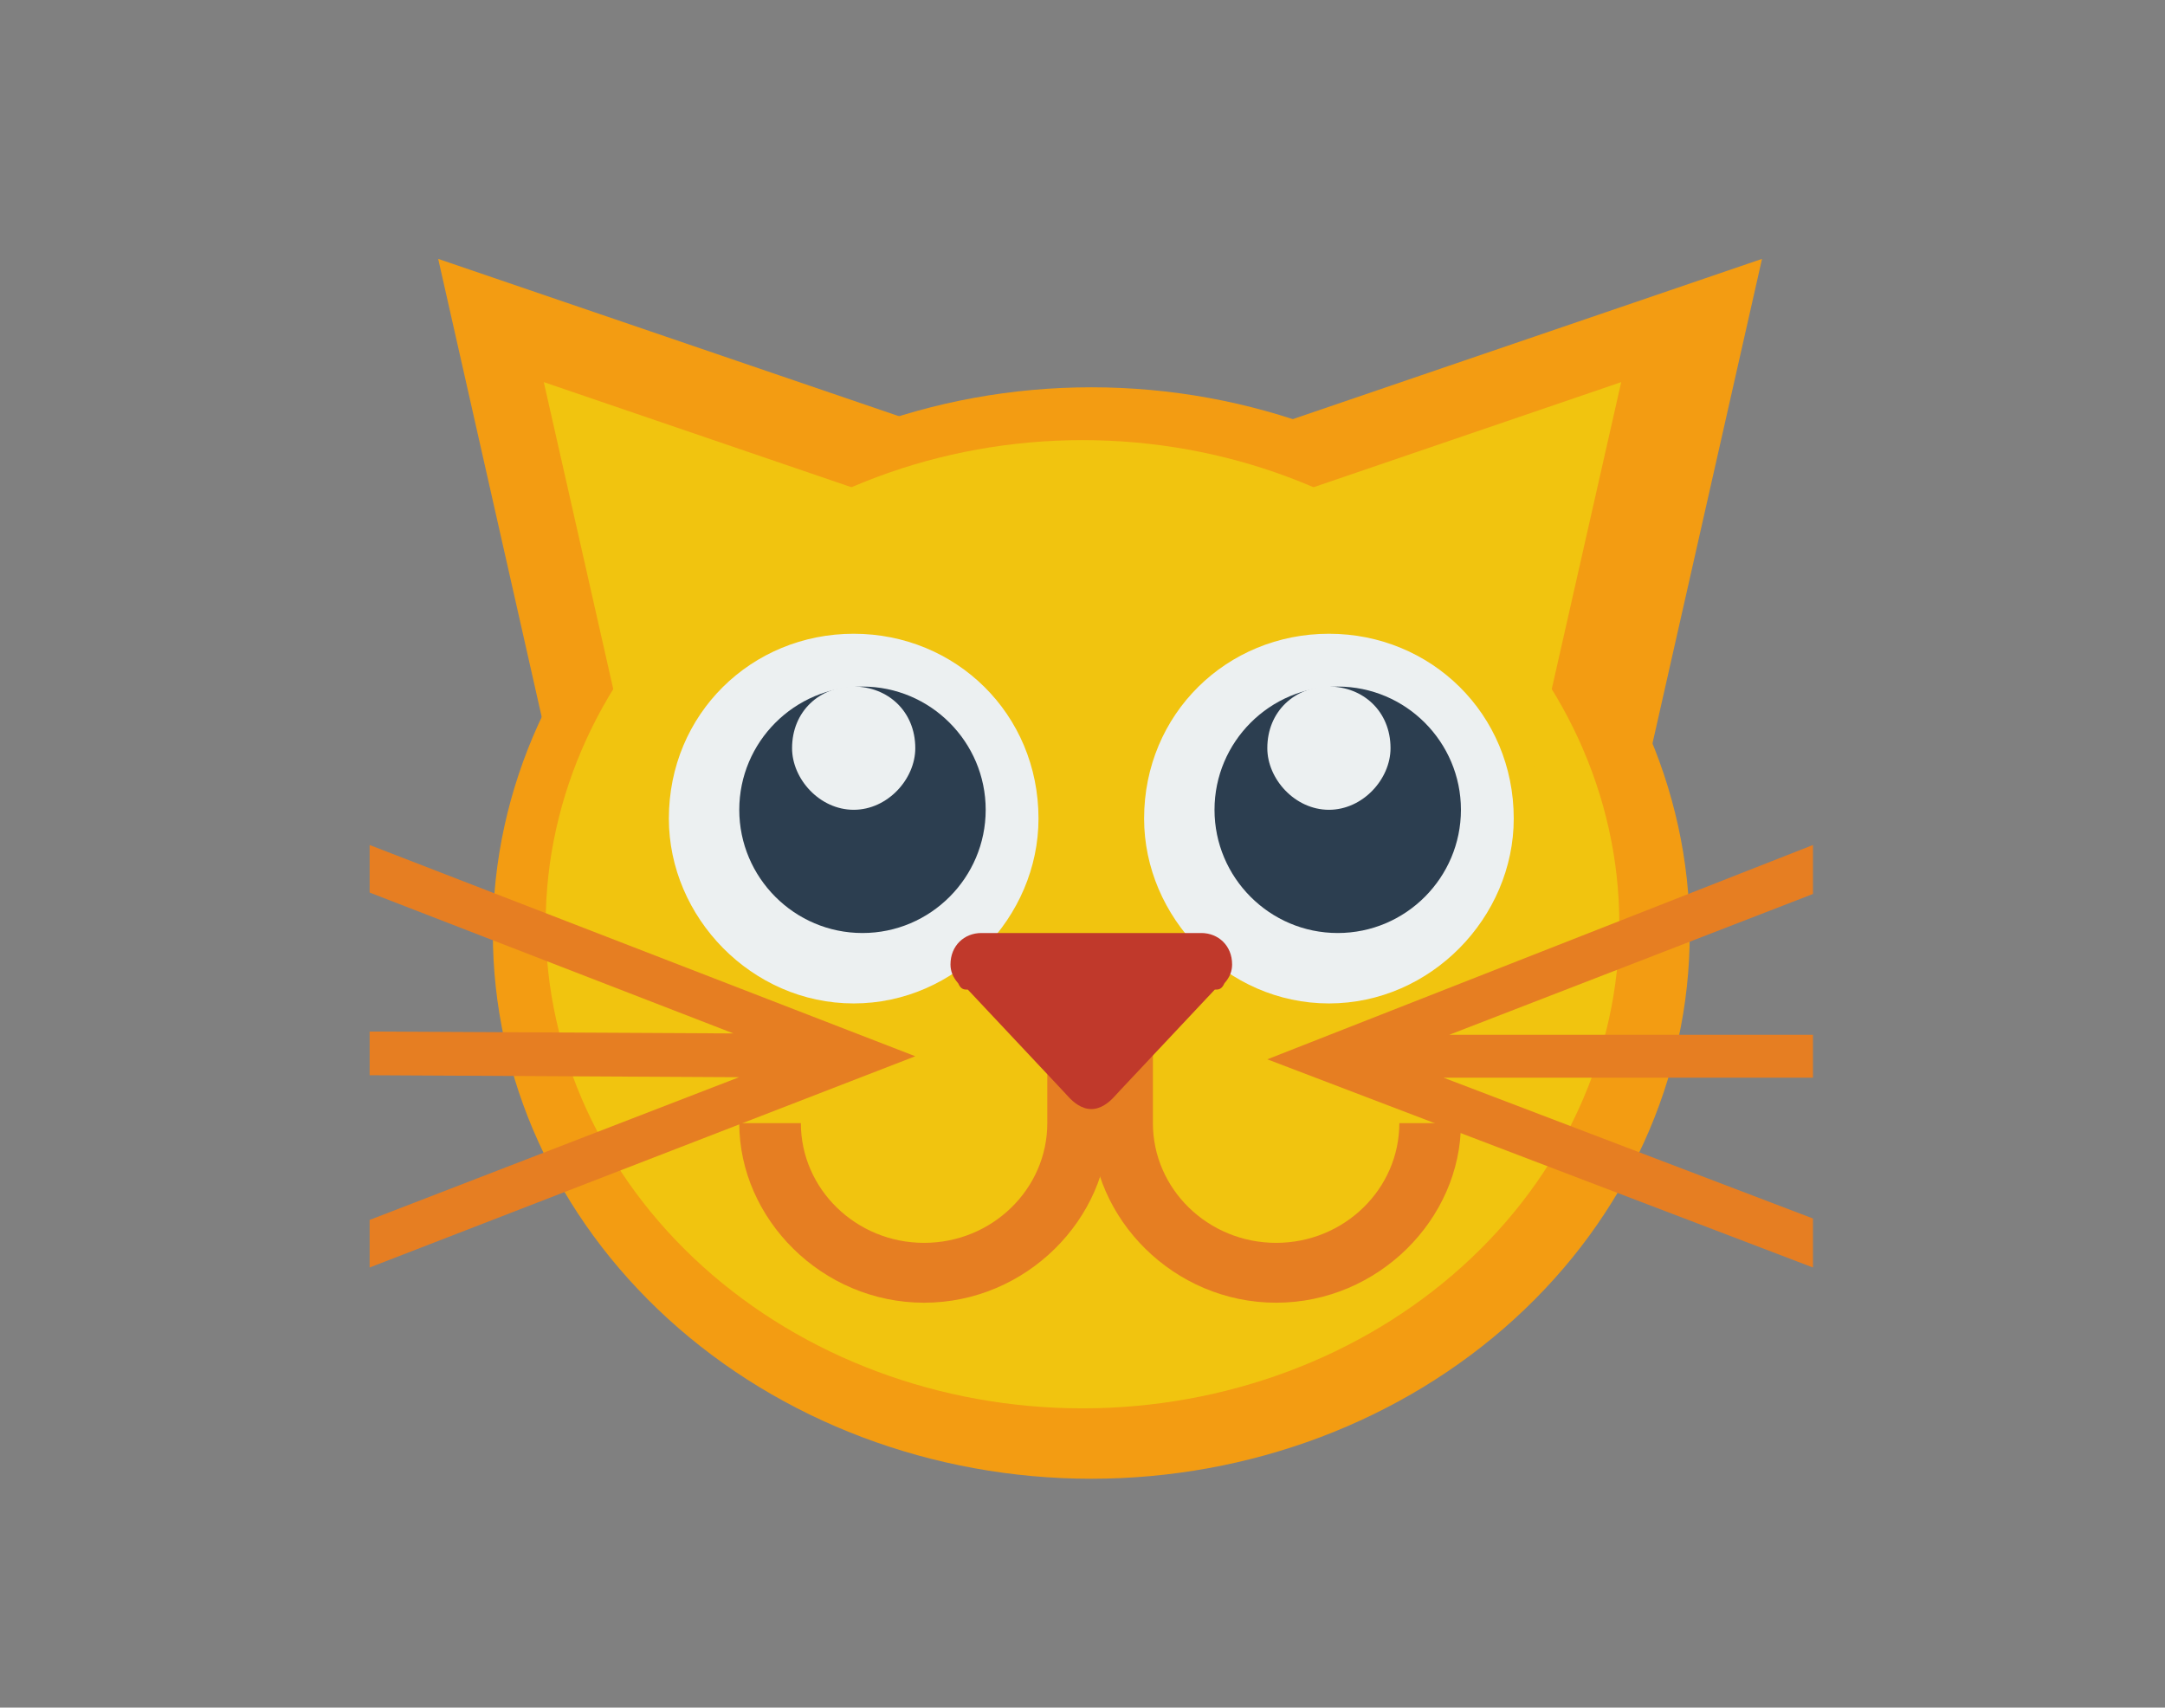 <svg width="123" height="97" viewBox="0 0 123 97" fill="none" xmlns="http://www.w3.org/2000/svg">
<rect x="0" y="0" width="123" height="97" fill="#808080" stroke="none"/>
<g clip-path="url(#clip0_257_647)">
<path d="M38 42C38 47.333 42.701 52 48.5 52C54.299 52 59 47.333 59 42H38Z" fill="#ECF0F1"/>
<path d="M100.105 14.706L69.632 25.111L91.929 50.871L100.105 14.706Z" fill="#F39C12"/>
<path d="M24.895 14.706L55.365 25.108L33.068 50.871L24.895 14.706Z" fill="#F39C12"/>
<path d="M96 53C96 61.222 92.418 69.107 86.042 74.92C79.665 80.734 71.017 84 62 84C52.983 84 44.335 80.734 37.958 74.92C31.582 69.107 28 61.222 28 53C28 44.778 31.582 36.893 37.958 31.08C44.335 25.266 52.983 22 62 22C71.017 22 79.665 25.266 86.042 31.08C92.418 36.893 96 44.778 96 53Z" fill="#F39C12"/>
<path d="M92 52.501C92 59.794 88.787 66.789 83.067 71.946C77.347 77.104 69.589 80.001 61.5 80.001C53.411 80.001 45.653 77.104 39.933 71.946C34.213 66.789 31 59.794 31 52.501C31 45.208 34.213 38.213 39.933 33.056C45.653 27.898 53.411 25.001 61.5 25.001C69.589 25.001 77.347 27.898 83.067 33.056C88.787 38.213 92 45.208 92 52.501Z" fill="#F1C40F"/>
<path d="M30.895 21.707L61.373 32.117L39.078 57.87L30.895 21.707Z" fill="#F1C40F"/>
<path d="M92.105 21.707L61.627 32.117L83.922 57.87L92.105 21.707Z" fill="#F1C40F"/>
<path d="M59.5 57V63.8C59.5 67.54 56.367 70.6 52.5 70.6C48.634 70.6 45.5 67.54 45.5 63.8H42C42 69.24 46.701 74 52.5 74C58.3 74 63 69.24 63 63.8V57H59.5Z" fill="#E67E22"/>
<path d="M65.5 57V63.8C65.5 67.54 68.632 70.6 72.5 70.6C76.368 70.6 79.5 67.54 79.5 63.8H83C83 69.24 78.299 74 72.5 74C66.701 74 62 69.24 62 63.8V57H65.5Z" fill="#E67E22"/>
<path d="M21 48V50.702L41.667 58.703L21 58.596V61.079L41.774 61.19H41.99L21 69.298V72L52 60L21 48Z" fill="#E67E22"/>
<path d="M103 48V50.782L82.333 58.782H103V61.217H82.227H82.01L103 69.217V72L72 60.174L103 48Z" fill="#E67E22"/>
<path d="M48.5 36C42.701 36 38 40.55 38 46.5C38 52.1 42.701 57 48.5 57C54.299 57 59 52.1 59 46.5C59 40.55 54.299 36 48.5 36Z" fill="#ECF0F1"/>
<path d="M49 39C45.134 39 42 42.15 42 46C42 49.85 45.134 53 49 53C52.866 53 56 49.85 56 46C56 42.15 52.866 39 49 39Z" fill="#2C3E50"/>
<path d="M48.5 39C46.567 39 45 40.4 45 42.5C45 44.25 46.567 46 48.5 46C50.433 46 52 44.25 52 42.5C52 40.4 50.433 39 48.5 39Z" fill="#ECF0F1"/>
<path d="M75.5 36C69.701 36 65 40.55 65 46.5C65 52.1 69.701 57 75.5 57C81.299 57 86 52.1 86 46.5C86 40.55 81.299 36 75.5 36Z" fill="#ECF0F1"/>
<path d="M76 39C72.132 39 69 42.15 69 46C69 49.85 72.132 53 76 53C79.868 53 83 49.85 83 46C83 42.15 79.868 39 76 39Z" fill="#2C3E50"/>
<path d="M75.5 39C73.568 39 72 40.4 72 42.5C72 44.25 73.568 46 75.5 46C77.432 46 79 44.25 79 42.5C79 40.4 77.432 39 75.5 39Z" fill="#ECF0F1"/>
<path d="M55.754 53C54.785 53 54 53.714 54 54.786C54 55.143 54.121 55.5 54.438 55.857C54.597 56.214 54.776 56.215 54.986 56.215L60.355 61.929L60.685 62.286C61.008 62.643 61.464 63 62 63C62.537 63 62.993 62.643 63.316 62.286L63.645 61.929L69.014 56.215C69.225 56.215 69.404 56.214 69.562 55.857C69.881 55.5 70 55.143 70 54.786C70 53.714 69.214 53 68.246 53H62H55.754Z" fill="#C0392B"/>
</g>
<defs>
<clipPath id="clip0_257_647">
<rect width="84" height="71" fill="white" transform="translate(20 13)"/>
</clipPath>
</defs>
</svg>
